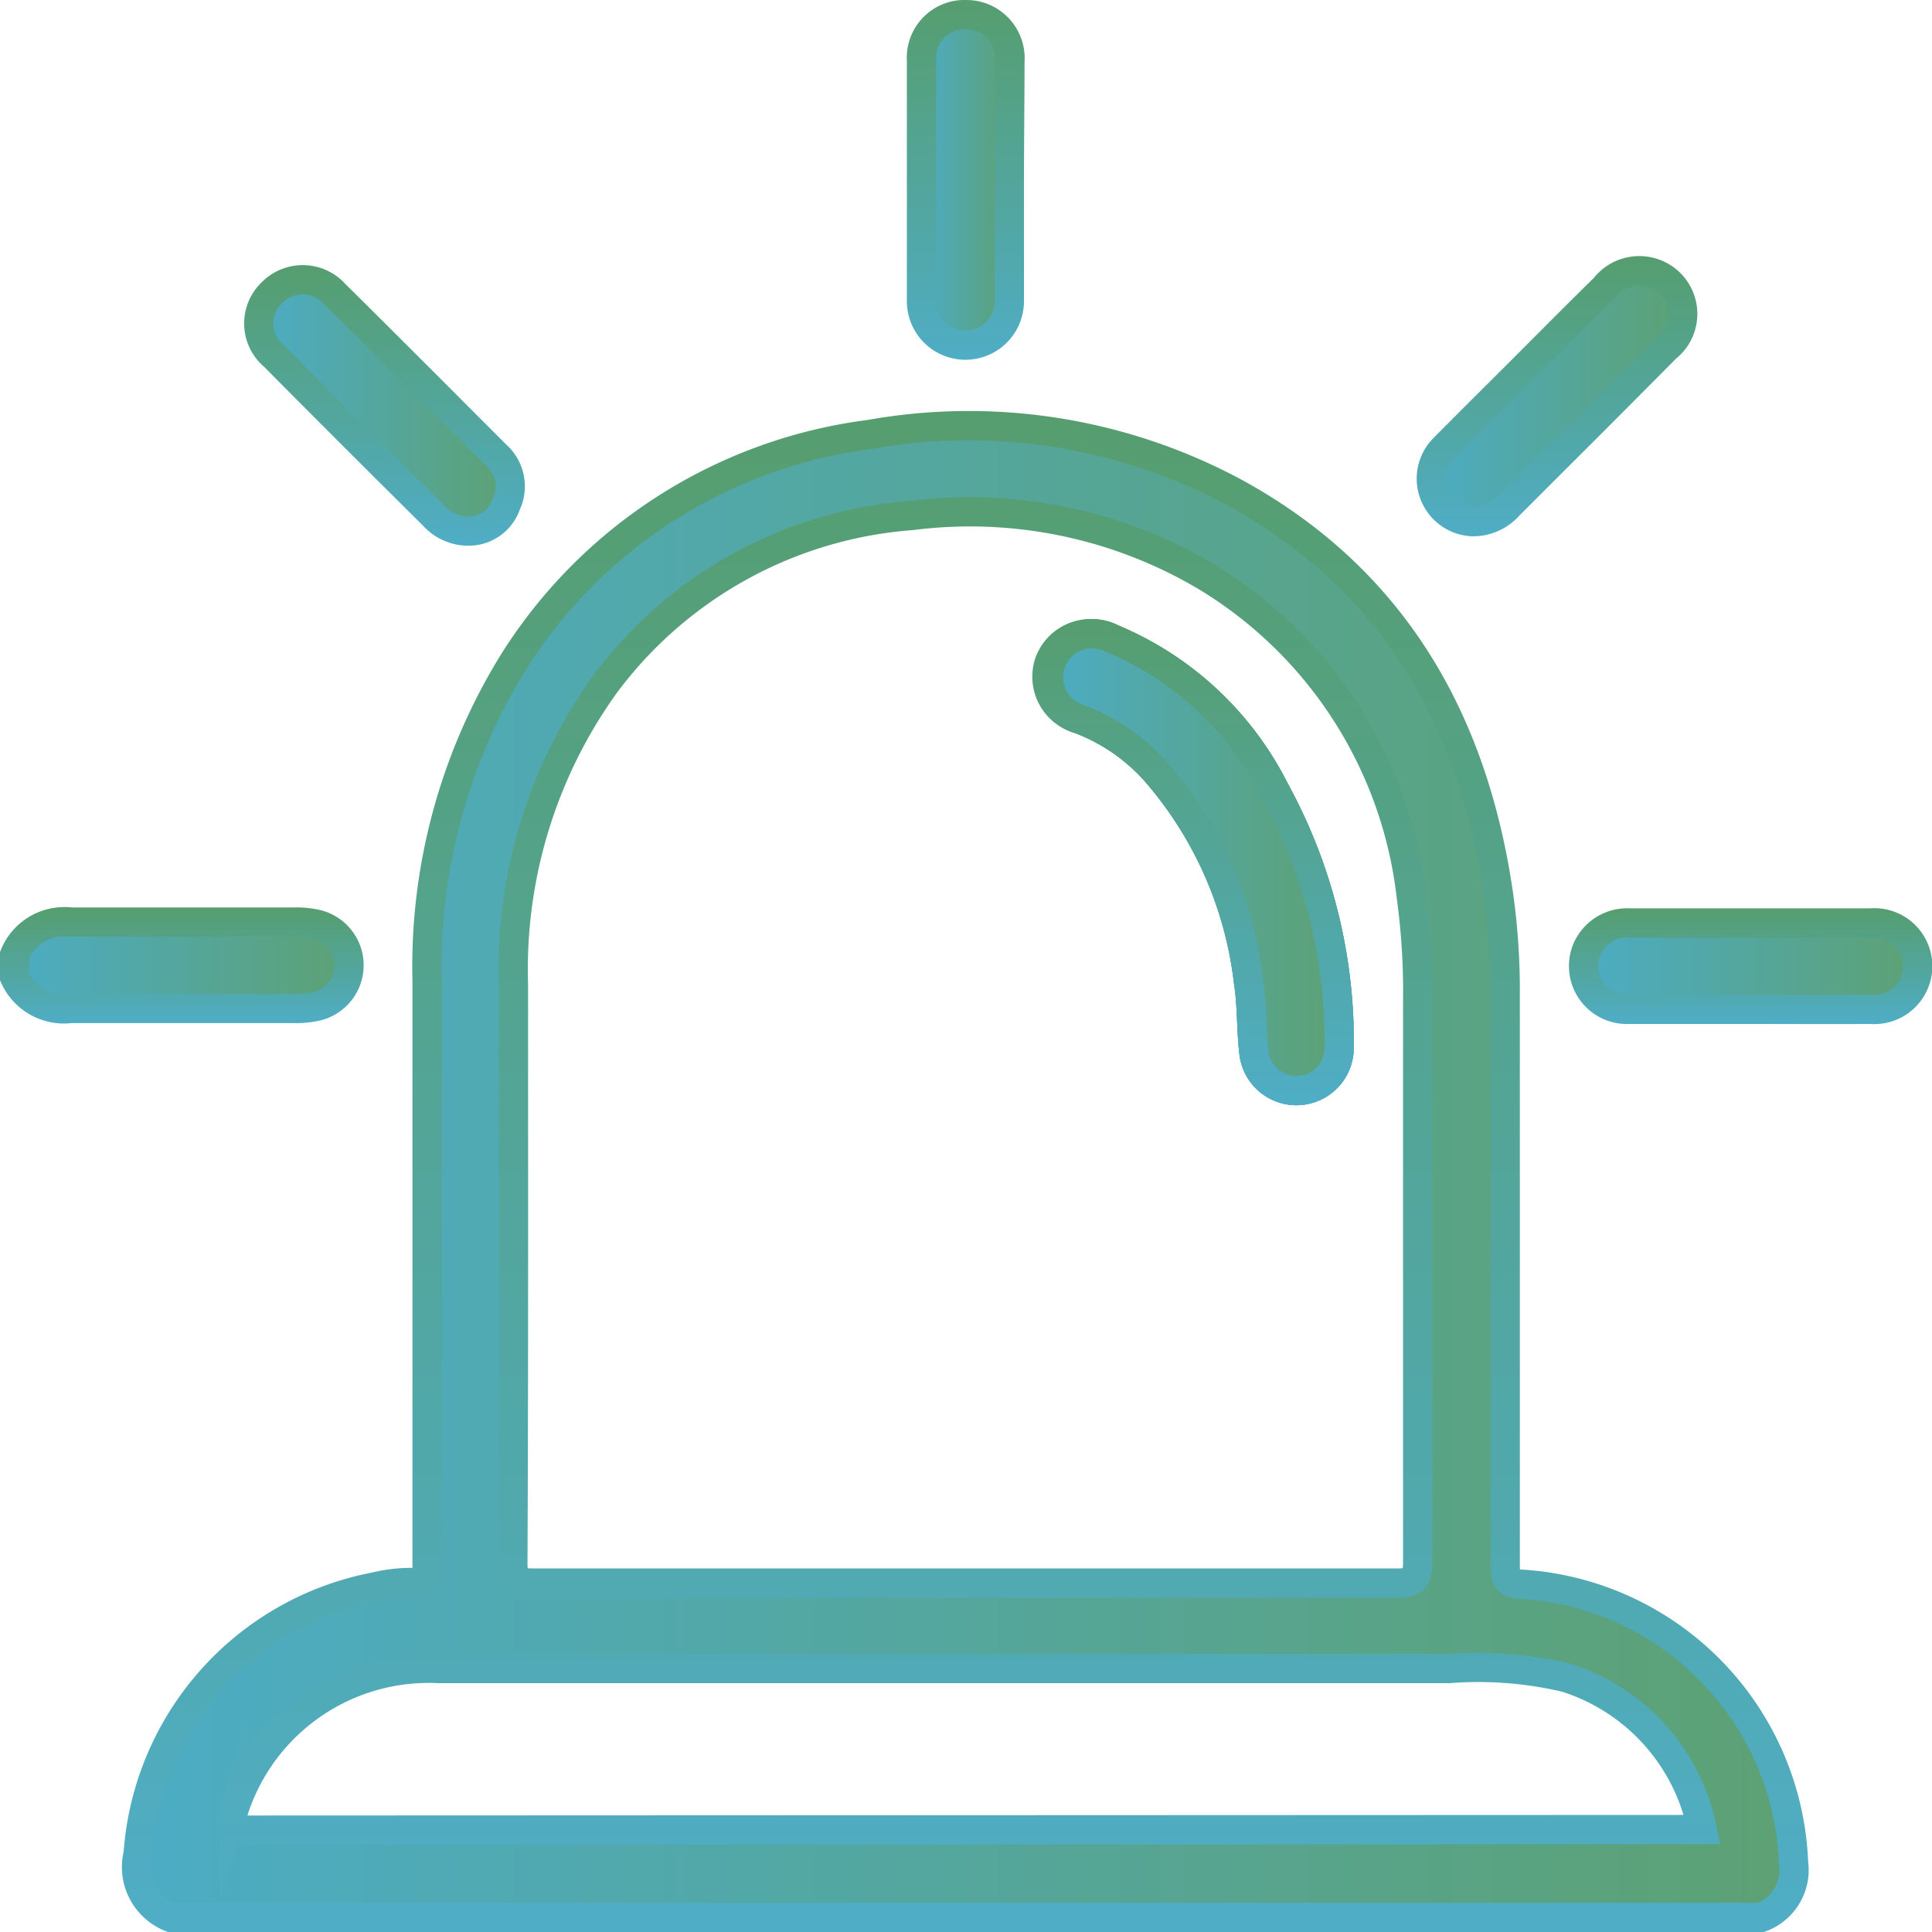 <svg xmlns="http://www.w3.org/2000/svg" xmlns:xlink="http://www.w3.org/1999/xlink" viewBox="0 0 66 66"><defs><style>.cls-1,.cls-2,.cls-3,.cls-4,.cls-5,.cls-6,.cls-7{stroke-miterlimit:10;}.cls-1{fill:url(#linear-gradient);stroke:url(#linear-gradient-2);}.cls-2{fill:url(#linear-gradient-3);stroke:url(#linear-gradient-4);}.cls-3{fill:url(#linear-gradient-5);stroke:url(#linear-gradient-6);}.cls-4{fill:url(#linear-gradient-7);stroke:url(#linear-gradient-8);}.cls-5{fill:url(#linear-gradient-9);stroke:url(#linear-gradient-10);}.cls-6{fill:url(#linear-gradient-11);stroke:url(#linear-gradient-12);}.cls-7{fill:url(#linear-gradient-13);stroke:url(#linear-gradient-14);}</style><linearGradient id="linear-gradient" x1="35.76" y1="29.48" x2="45.75" y2="29.48" gradientUnits="userSpaceOnUse"><stop offset="0" stop-color="#4cacc4"></stop><stop offset="1" stop-color="#5da174"></stop></linearGradient><linearGradient id="linear-gradient-2" x1="40.76" y1="37.79" x2="40.76" y2="21.18" gradientUnits="userSpaceOnUse"><stop offset="0" stop-color="#4fadc6"></stop><stop offset="1" stop-color="#569e6f"></stop></linearGradient><linearGradient id="linear-gradient-3" x1="4.72" y1="40.04" x2="61.28" y2="40.04" xlink:href="#linear-gradient"></linearGradient><linearGradient id="linear-gradient-4" x1="33" y1="66" x2="33" y2="14.08" xlink:href="#linear-gradient-2"></linearGradient><linearGradient id="linear-gradient-5" x1="0.5" y1="33" x2="11.91" y2="33" xlink:href="#linear-gradient"></linearGradient><linearGradient id="linear-gradient-6" x1="6.21" y1="34.99" x2="6.21" y2="31" xlink:href="#linear-gradient-2"></linearGradient><linearGradient id="linear-gradient-7" x1="31.51" y1="6.21" x2="34.49" y2="6.21" xlink:href="#linear-gradient"></linearGradient><linearGradient id="linear-gradient-8" x1="33" y1="12.41" x2="33" y2="0" xlink:href="#linear-gradient-2"></linearGradient><linearGradient id="linear-gradient-9" x1="54.08" y1="33" x2="65.5" y2="33" xlink:href="#linear-gradient"></linearGradient><linearGradient id="linear-gradient-10" x1="59.79" y1="34.99" x2="59.79" y2="31.01" xlink:href="#linear-gradient-2"></linearGradient><linearGradient id="linear-gradient-11" x1="48.88" y1="13.53" x2="57.49" y2="13.53" xlink:href="#linear-gradient"></linearGradient><linearGradient id="linear-gradient-12" x1="53.18" y1="18.32" x2="53.18" y2="8.75" xlink:href="#linear-gradient-2"></linearGradient><linearGradient id="linear-gradient-13" x1="8.86" y1="13.86" x2="17.43" y2="13.86" xlink:href="#linear-gradient"></linearGradient><linearGradient id="linear-gradient-14" x1="13.14" y1="18.64" x2="13.14" y2="9.08" xlink:href="#linear-gradient-2"></linearGradient></defs><title>Asset 54</title><g id="Layer_2" data-name="Layer 2"><g id="Layer_1-2" data-name="Layer 1"><path class="cls-1" d="M35.85,22.62a1.5,1.5,0,0,1,2.1-.8A10.91,10.91,0,0,1,43.55,27a17.88,17.88,0,0,1,2.19,8c0,.27,0,.61,0,.94a1.46,1.46,0,0,1-2.9.05c-.1-.81-.06-1.64-.19-2.46a13.26,13.26,0,0,0-3.22-7.23,6.61,6.61,0,0,0-2.54-1.73A1.5,1.5,0,0,1,35.85,22.62Z"></path><path class="cls-2" d="M61.27,63.64A9.92,9.92,0,0,0,52,54.12c-.54,0-.58-.23-.58-.67,0-6.52,0-13,0-19.55A23.17,23.17,0,0,0,51,29.42c-1.05-5.51-3.82-9.85-8.8-12.58a19.18,19.18,0,0,0-12.48-2,16.9,16.9,0,0,0-12.13,7.7,19.78,19.78,0,0,0-3,11q0,10,0,19.93c0,.4,0,.61-.53.59a5.34,5.34,0,0,0-1.25.15,10,10,0,0,0-8.09,9.12A1.85,1.85,0,0,0,5.83,65.5H60.17A1.73,1.73,0,0,0,61.27,63.64Zm-43.73-30a16.68,16.68,0,0,1,3.11-10.24,14.38,14.38,0,0,1,10.5-5.79A15.81,15.81,0,0,1,41.21,19.7a14.7,14.7,0,0,1,7,10.91,24.09,24.09,0,0,1,.22,3.6c0,6.39,0,12.78,0,19.17,0,.6-.19.71-.74.7-4.93,0-9.85,0-14.78,0H18.23c-.51,0-.71-.06-.71-.66C17.55,46.84,17.54,40.26,17.54,33.68Zm-9,28.88c-.78,0-.78,0-.54-.73A7,7,0,0,1,15,57c4.17,0,8.34,0,12.5,0,7.32,0,14.64,0,22,0a13,13,0,0,1,4,.31,6.85,6.85,0,0,1,4.65,5.19Z"></path><path class="cls-3" d="M.5,32.62A1.84,1.84,0,0,1,2.42,31.5c2.54,0,5.07,0,7.6,0a3.17,3.17,0,0,1,.82.08,1.44,1.44,0,0,1,0,2.79,3.17,3.17,0,0,1-.82.08c-2.53,0-5.06,0-7.6,0A1.85,1.85,0,0,1,.5,33.38Z"></path><path class="cls-4" d="M34.48,6.23c0,1.35,0,2.7,0,4.06a1.48,1.48,0,1,1-3,0c0-2.74,0-5.49,0-8.23A1.47,1.47,0,0,1,33,.5a1.49,1.49,0,0,1,1.5,1.61C34.5,3.48,34.48,4.86,34.48,6.23Z"></path><path class="cls-5" d="M59.77,34.48c-1.37,0-2.74,0-4.11,0a1.48,1.48,0,0,1-1.43-2.09,1.5,1.5,0,0,1,1.44-.86h8.24a1.48,1.48,0,1,1,0,2.95C62.52,34.49,61.15,34.48,59.77,34.48Z"></path><path class="cls-6" d="M50.29,17.82a1.47,1.47,0,0,1-.95-2.52c.89-.9,1.79-1.79,2.69-2.69s1.85-1.86,2.79-2.78a1.49,1.49,0,0,1,2.24-.14,1.47,1.47,0,0,1-.14,2.19c-1.79,1.81-3.59,3.6-5.38,5.39A1.62,1.62,0,0,1,50.29,17.82Z"></path><path class="cls-7" d="M16.08,18.14a1.59,1.59,0,0,1-1.25-.51C13,15.81,11.18,14,9.37,12.17A1.45,1.45,0,0,1,9.29,10a1.47,1.47,0,0,1,2.15.05c1.84,1.82,3.67,3.66,5.51,5.5a1.42,1.42,0,0,1,.34,1.68A1.35,1.35,0,0,1,16.08,18.14Z"></path><path class="cls-1" d="M45.74,35.94a1.46,1.46,0,0,1-2.9.05c-.1-.81-.06-1.64-.19-2.46a13.26,13.26,0,0,0-3.22-7.23,6.61,6.61,0,0,0-2.54-1.73A1.49,1.49,0,1,1,38,21.82,10.91,10.91,0,0,1,43.55,27a17.88,17.88,0,0,1,2.19,8C45.74,35.27,45.77,35.61,45.74,35.94Z"></path><path class="cls-1" d="M45.74,35.94a1.46,1.46,0,0,1-2.9.05c-.1-.81-.06-1.64-.19-2.46a13.26,13.26,0,0,0-3.22-7.23,6.61,6.61,0,0,0-2.54-1.73A1.49,1.49,0,1,1,38,21.82,10.91,10.91,0,0,1,43.55,27a17.88,17.88,0,0,1,2.19,8C45.74,35.27,45.77,35.61,45.74,35.94Z"></path></g></g></svg>